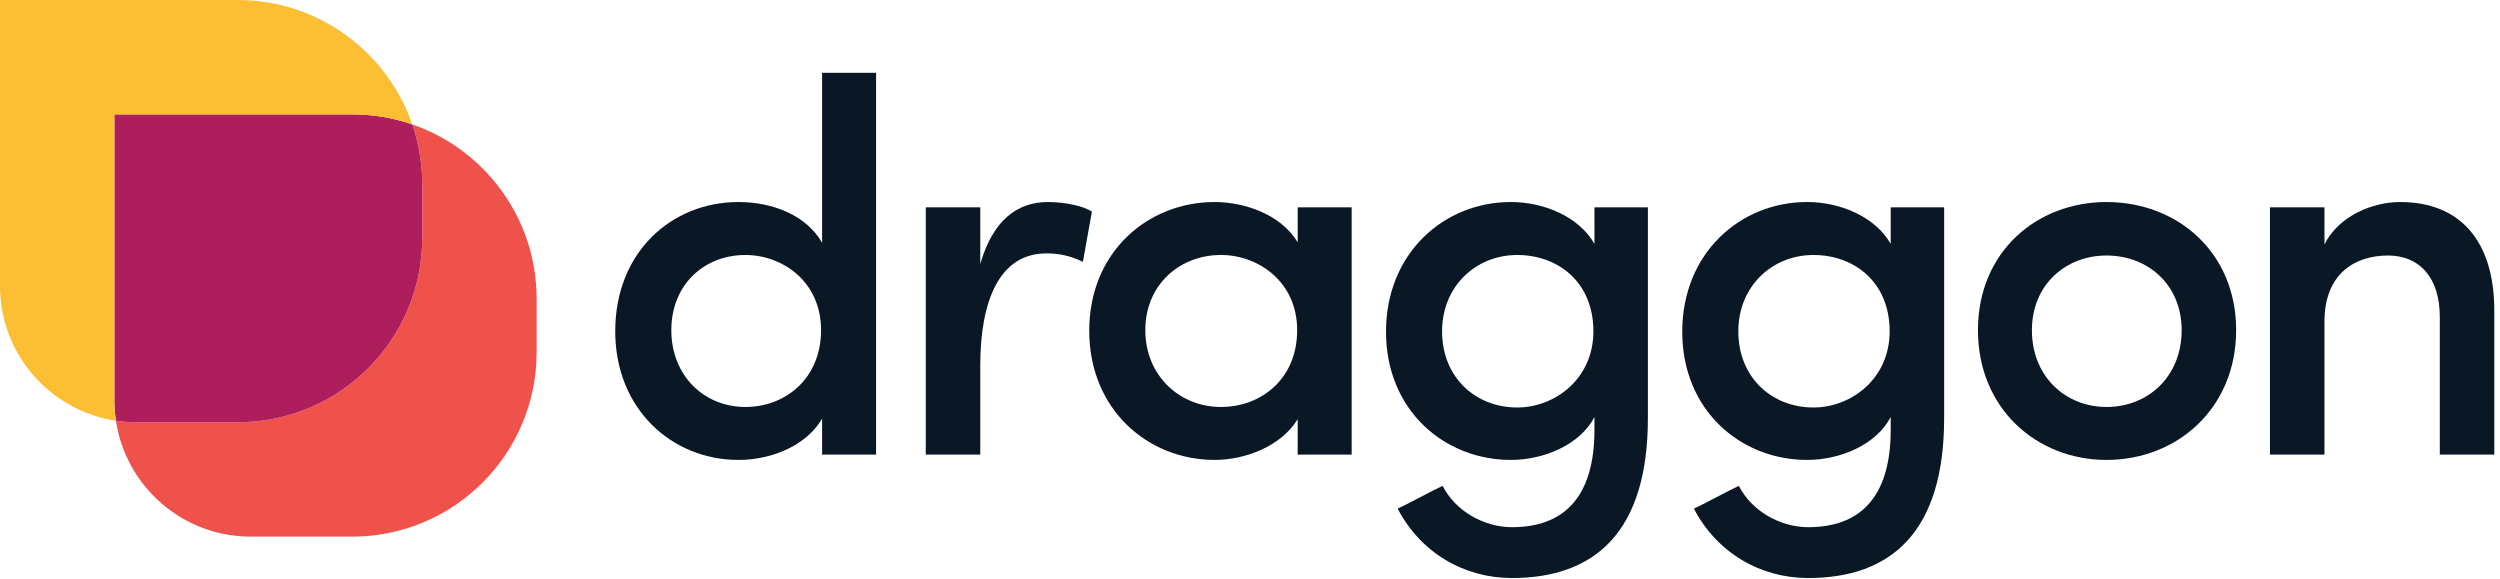 <?xml version="1.0" encoding="UTF-8"?>
<svg width="328px" height="76px" viewBox="0 0 328 76" version="1.1" xmlns="http://www.w3.org/2000/svg" xmlns:xlink="http://www.w3.org/1999/xlink">
    <!-- Generator: Sketch 52.3 (67297) - http://www.bohemiancoding.com/sketch -->
    <title>Logo Lockup</title>
    <desc>Created with Sketch.</desc>
    <g id="Logo-Lockup" stroke="none" stroke-width="1" fill="none" fill-rule="evenodd">
        <g id="Icon">
            <path d="M54.087,16.319 C54.938,18.786 55.4,21.443 55.4,24.202 L55.4,31.198 C55.4,44.562 44.562,55.4 31.192,55.4 L17.886,55.4 C16.979,55.4 16.084,55.332 15.21,55.197 C16.497,63.804 23.93,70.406 32.892,70.406 L46.197,70.406 C59.568,70.406 70.406,59.568 70.406,46.204 L70.406,39.208 C70.406,28.604 63.583,19.592 54.087,16.319" id="Fill-1" fill="#EF514B"></path>
            <path d="M31.192,55.4 C44.562,55.4 55.4,44.562 55.4,31.198 L55.4,24.203 C55.4,21.443 54.938,18.786 54.087,16.319 C51.614,15.469 48.964,15.006 46.197,15.006 L15.005,15.006 L15.005,52.521 C15.005,53.428 15.075,54.323 15.21,55.197 C16.084,55.331 16.979,55.4 17.886,55.4 L31.192,55.4 Z" id="Fill-3" fill="#AE1D5C"></path>
            <path d="M15.006,15.006 L46.197,15.006 C48.963,15.006 51.614,15.469 54.088,16.318 C50.815,6.824 41.796,-0 31.192,-0 L0,-0 L0,37.515 C0,46.476 6.602,53.91 15.209,55.198 C15.075,54.322 15.006,53.428 15.006,52.521 L15.006,15.006 Z" id="Fill-5" fill="#FCBE33"></path>
        </g>
        <g id="Wordmark" transform="translate(80, 9)" fill="#0A1826">
            <path d="M17.796,24.455 C12.382,24.455 8.078,28.345 8.078,34.32 C8.078,40.295 12.382,44.395 17.796,44.395 C23.071,44.395 27.723,40.643 27.723,34.32 C27.723,27.929 22.656,24.455 17.796,24.455 Z M27.861,45.923 C25.847,49.396 21.335,51.342 16.893,51.342 C8.147,51.342 0.719,44.673 0.719,34.46 C0.719,24.038 8.147,17.505 16.893,17.505 C21.475,17.505 25.847,19.313 27.861,22.855 L27.861,0.553 L34.942,0.553 L34.942,50.647 L27.861,50.647 L27.861,45.923 Z" id="Fill-8"></path>
            <path d="M48.611,50.647 L41.461,50.647 L41.461,18.202 L48.611,18.202 L48.611,25.635 C50.277,19.868 53.47,17.506 57.495,17.506 C59.787,17.506 62.215,18.062 63.258,18.756 L62.078,25.358 C60.272,24.455 58.675,24.246 57.287,24.246 C51.179,24.246 48.611,30.359 48.611,38.976 L48.611,50.647 Z" id="Fill-10"></path>
            <path d="M80.192,44.395 C85.467,44.395 90.187,40.711 90.187,34.32 C90.187,27.928 85.051,24.454 80.192,24.454 C74.778,24.454 70.266,28.346 70.266,34.32 C70.266,40.296 74.778,44.395 80.192,44.395 Z M90.256,45.993 C88.105,49.537 83.385,51.342 79.359,51.342 C70.613,51.342 62.908,44.741 62.908,34.39 C62.908,24.038 70.613,17.506 79.359,17.506 C83.246,17.506 88.035,19.104 90.256,22.787 L90.256,18.201 L97.337,18.201 L97.337,50.647 L90.256,50.647 L90.256,45.993 Z" id="Fill-12"></path>
            <path d="M119.058,24.455 C113.645,24.455 109.201,28.554 109.201,34.46 C109.201,40.573 113.645,44.464 119.058,44.464 C123.918,44.464 129.053,40.783 129.053,34.46 C129.053,27.998 124.403,24.455 119.058,24.455 M118.363,60.167 C124.958,60.167 129.193,56.484 129.193,47.383 L129.193,45.714 C127.319,49.328 122.599,51.342 118.226,51.342 C109.479,51.342 101.844,44.812 101.844,34.529 C101.844,24.177 109.479,17.505 118.226,17.505 C122.599,17.505 127.179,19.453 129.193,22.995 L129.193,18.202 L136.204,18.202 L136.204,45.855 C136.204,60.792 129.263,66.836 118.363,66.836 C112.116,66.836 106.426,63.572 103.371,57.734 C104.62,57.178 108.021,55.303 109.272,54.747 C111.007,58.152 114.824,60.167 118.363,60.167" id="Fill-14"></path>
            <path d="M157.925,24.455 C152.511,24.455 148.068,28.554 148.068,34.46 C148.068,40.573 152.511,44.464 157.925,44.464 C162.785,44.464 167.921,40.783 167.921,34.46 C167.921,27.998 163.27,24.455 157.925,24.455 M157.23,60.167 C163.825,60.167 168.06,56.484 168.06,47.383 L168.06,45.714 C166.185,49.328 161.466,51.342 157.093,51.342 C148.346,51.342 140.711,44.812 140.711,34.529 C140.711,24.177 148.346,17.505 157.093,17.505 C161.466,17.505 166.046,19.453 168.06,22.995 L168.06,18.202 L175.071,18.202 L175.071,45.855 C175.071,60.792 168.13,66.836 157.23,66.836 C150.983,66.836 145.293,63.572 142.238,57.734 C143.487,57.178 146.888,55.303 148.139,54.747 C149.873,58.152 153.691,60.167 157.23,60.167" id="Fill-16"></path>
            <path d="M206.233,34.32 C206.233,28.345 201.791,24.524 196.376,24.524 C191.03,24.524 186.587,28.345 186.587,34.32 C186.587,40.434 191.03,44.395 196.376,44.395 C201.791,44.395 206.233,40.434 206.233,34.32 M179.508,34.32 C179.508,24.038 187.213,17.506 196.376,17.506 C205.609,17.506 213.382,24.038 213.382,34.32 C213.382,44.603 205.609,51.343 196.376,51.343 C187.213,51.343 179.508,44.603 179.508,34.32" id="Fill-18"></path>
            <path d="M224.97,50.647 L217.82,50.647 L217.82,18.202 L224.97,18.202 L224.97,23.064 C226.845,19.313 231.287,17.506 234.896,17.506 C242.741,17.506 247.252,22.578 247.252,31.749 L247.252,50.647 L240.103,50.647 L240.103,32.584 C240.103,27.442 237.465,24.524 233.301,24.524 C229.065,24.524 224.97,26.817 224.97,33.209 L224.97,50.647 Z" id="Fill-20"></path>
        </g>
    </g>
</svg>